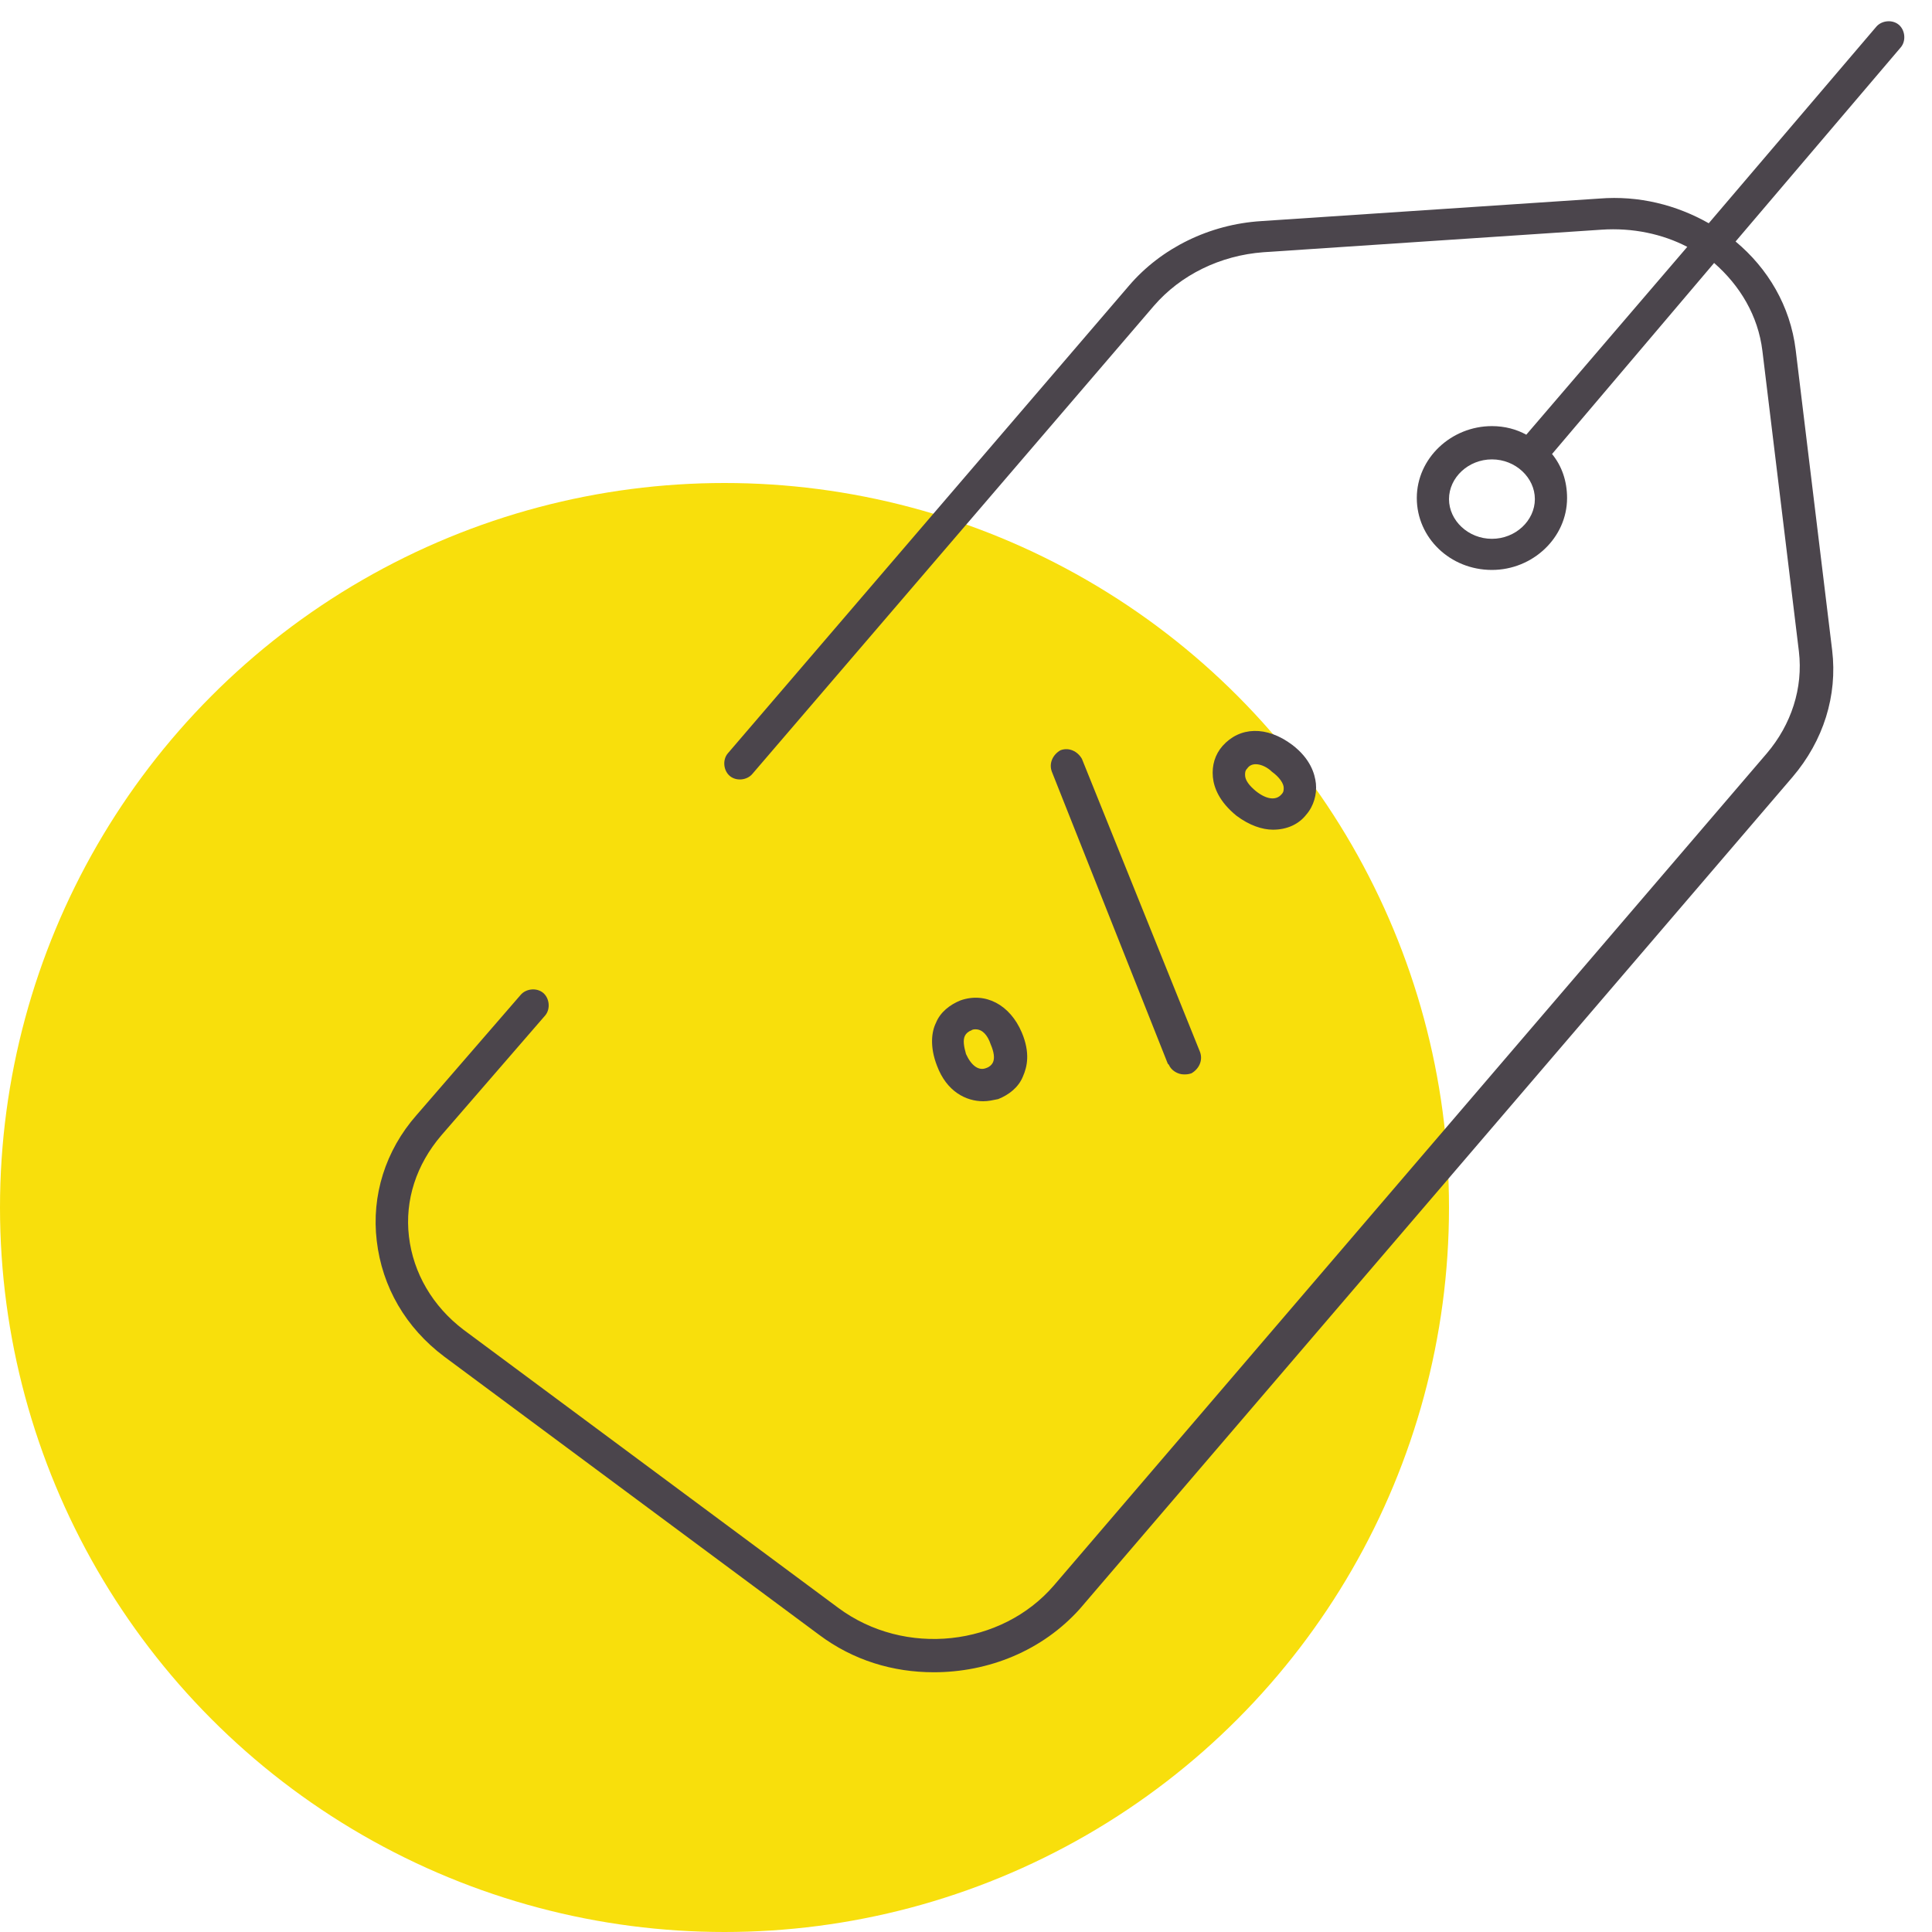 <?xml version="1.0" encoding="utf-8"?>
<!-- Generator: Adobe Illustrator 22.1.0, SVG Export Plug-In . SVG Version: 6.00 Build 0)  -->
<svg version="1.1" id="Layer_1" xmlns="http://www.w3.org/2000/svg" xmlns:xlink="http://www.w3.org/1999/xlink" x="0px" y="0px"
	 viewBox="0 0 180 180" style="enable-background:new 0 0 180 180;" xml:space="preserve">
<style type="text/css">
	.st0{fill:#F8DF0C;}
	.st1{fill:#4B454C;}
</style>
<circle id="icon-bg" class="st0" cx="67.5" cy="112.5" r="67.5"/>
<path id="icon" class="st1" d="M87,155.8c-3.8,0-7.5-1.1-10.7-3.5l-34.9-25.9c-3.6-2.7-5.8-6.5-6.3-10.8c-0.5-4.2,0.8-8.4,3.7-11.7
	l9.7-11.2c0.5-0.6,1.5-0.7,2.1-0.2c0.6,0.5,0.7,1.5,0.2,2.1l-9.7,11.2c-2.3,2.7-3.4,6-3,9.4c0.4,3.4,2.2,6.5,5.1,8.7l34.9,25.9
	c6.2,4.6,15.2,3.6,20.1-2.1l66.4-77.5c2.3-2.7,3.4-6.1,3-9.5l-3.4-28c-0.4-3.3-2.1-6.1-4.5-8.2l-15.1,17.8c0.9,1.1,1.4,2.5,1.4,4.1
	c0,3.7-3.2,6.7-7,6.7c-3.9,0-7-3-7-6.7s3.2-6.7,7-6.7c1.2,0,2.3,0.3,3.2,0.8L157.2,23c-2.3-1.2-5.1-1.8-8-1.6l-31.5,2.1
	c-4,0.3-7.7,2.1-10.2,5L70.1,72.1c-0.5,0.6-1.5,0.7-2.1,0.2c-0.6-0.5-0.7-1.5-0.2-2.1l37.4-43.6c3-3.5,7.5-5.7,12.3-6l31.5-2.1
	c3.7-0.3,7.2,0.6,10.2,2.3l15.6-18.3c0.5-0.6,1.5-0.7,2.1-0.2s0.7,1.5,0.2,2.1l-15.4,18.1c3,2.5,5.1,6,5.6,10.1l3.4,28
	c0.5,4.2-0.8,8.4-3.7,11.8l-66.4,77.5C97.1,153.8,92.1,155.8,87,155.8z M139,42.8c-2.2,0-4,1.7-4,3.7s1.8,3.7,4,3.7
	c2.2,0,4-1.7,4-3.7S141.2,42.8,139,42.8z M91.6,102.6c-1.6,0-3.4-0.9-4.3-3.3c-0.7-1.8-0.5-3.2-0.1-4c0.4-1,1.3-1.7,2.3-2.1l0,0
	c2.3-0.8,4.6,0.4,5.7,3c0.8,1.9,0.5,3.2,0.1,4.1c-0.4,1-1.3,1.7-2.3,2.1C92.5,102.5,92.1,102.6,91.6,102.6z M90.9,95.9
	c-0.1,0-0.3,0-0.4,0.1c0,0,0,0,0,0c-0.3,0.1-0.5,0.3-0.6,0.5c-0.2,0.4-0.1,1,0.1,1.7c0.5,1.1,1.2,1.6,1.9,1.3
	c0.3-0.1,0.5-0.3,0.6-0.5c0.2-0.4,0.1-1-0.2-1.7C92,96.4,91.5,95.9,90.9,95.9z M90,94.6L90,94.6L90,94.6z M110.3,100.1
	c-0.6,0-1.2-0.4-1.4-0.9l-0.1-0.1c0,0,0,0,0,0L98,71.9c-0.3-0.8,0.1-1.6,0.8-2c0.8-0.3,1.6,0.1,2,0.8l11,27.3c0.3,0.8-0.1,1.6-0.8,2
	C110.7,100.1,110.5,100.1,110.3,100.1z M118.6,77.3c-1,0-2.2-0.4-3.4-1.3c-1.6-1.3-2.1-2.6-2.2-3.6c-0.1-1.1,0.2-2.1,0.9-2.9l0,0
	c1.6-1.8,4.1-1.9,6.5-0.1c1.7,1.3,2.1,2.7,2.2,3.6c0.1,1-0.2,2.1-0.9,2.9C121,76.8,119.9,77.3,118.6,77.3z M117,71.2
	c-0.3,0-0.6,0.1-0.8,0.4c0,0,0,0,0,0c-0.2,0.2-0.2,0.4-0.2,0.6c0,0.5,0.4,1,1,1.5c1,0.8,1.9,0.9,2.4,0.3c0.2-0.2,0.2-0.4,0.2-0.6
	c0-0.4-0.4-1-1.1-1.5C118.1,71.5,117.5,71.2,117,71.2z M115.1,70.6L115.1,70.6L115.1,70.6z"/>
</svg>
